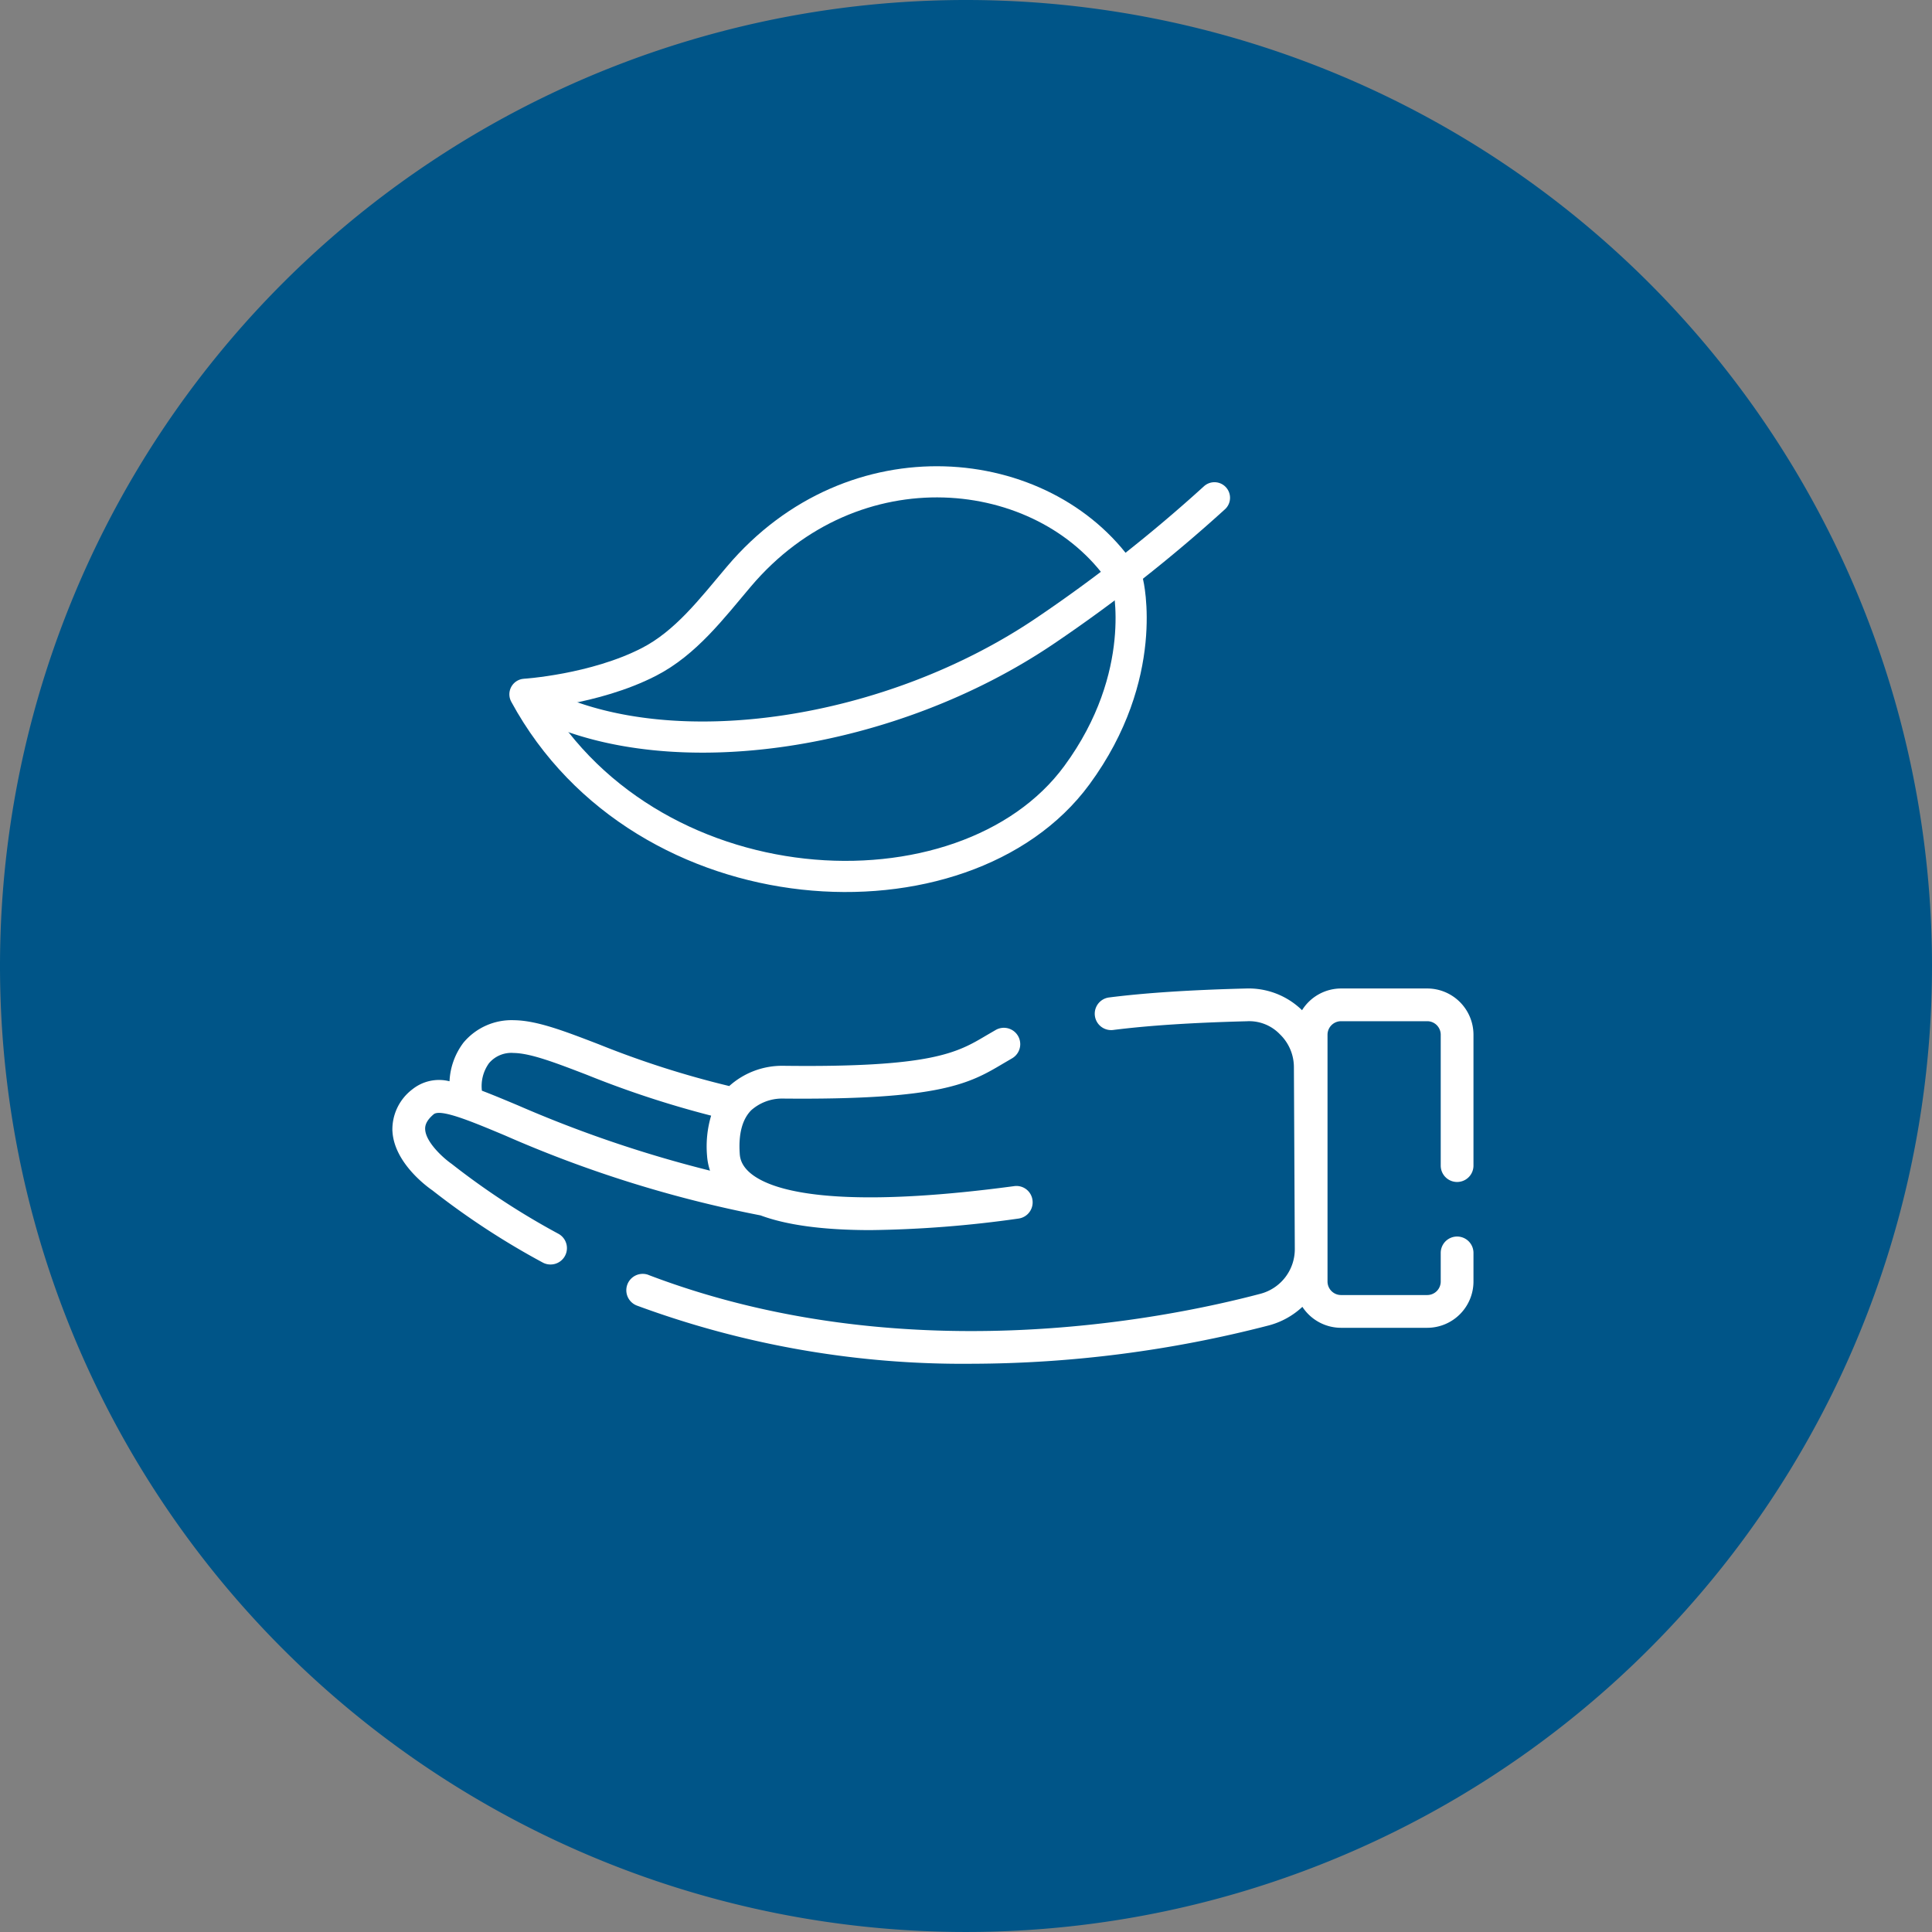 <svg id="Group_7816" data-name="Group 7816" xmlns="http://www.w3.org/2000/svg" width="248.063" height="248.063" viewBox="0 0 248.063 248.063">
  <rect x="0" y="0" width="248.063" height="248.063" fill="#808080" stroke="none"/>
  <path id="Path_2155" data-name="Path 2155" d="M819.3,539.375A124.031,124.031,0,1,1,695.268,415.343,124.032,124.032,0,0,1,819.3,539.375" transform="translate(-571.237 -415.343)" fill="#058"/>
  <g id="Group_7815" data-name="Group 7815" transform="translate(50.381 61.866)">
    <path id="Path_2156" data-name="Path 2156" d="M618.926,553.559c.214,4.135,4.624,7.261,5.123,7.6a99.036,99.036,0,0,0,14.174,9.273,2.072,2.072,0,0,0,.994.251,2.1,2.1,0,0,0,1-3.954,95.738,95.738,0,0,1-13.683-8.961c-1.15-.8-3.327-2.812-3.406-4.433-.022-.418.069-1.073,1.088-1.936.886-.75,4.919.938,9.186,2.728a155.13,155.13,0,0,0,32.79,10.252q5.064,1.881,14.088,1.89a146.064,146.064,0,0,0,19.028-1.482,2.1,2.1,0,0,0,1.8-2.364,2.079,2.079,0,0,0-2.364-1.8c-18.78,2.519-27.368,1.266-31.266-.232-3.8-1.459-3.92-3.346-3.962-3.965-.167-2.519.331-4.387,1.477-5.548a5.97,5.97,0,0,1,3.931-1.5c20.447.208,24.124-1.949,28.411-4.492l1.133-.663a2.1,2.1,0,1,0-2.073-3.658l-1.206.7c-3.739,2.219-6.945,4.146-26.125,3.906a10.155,10.155,0,0,0-6.894,2.6,119.907,119.907,0,0,1-16.758-5.364c-4.435-1.705-7.933-3.053-10.873-3.089a8.043,8.043,0,0,0-6.49,2.876,8.873,8.873,0,0,0-1.793,4.965,5.469,5.469,0,0,0-4.764,1.027,6.465,6.465,0,0,0-2.571,5.368m11.492-5.187a5.02,5.02,0,0,1,.915-3.534,3.751,3.751,0,0,1,3.16-1.308c2.183.029,5.374,1.256,9.41,2.807a126.522,126.522,0,0,0,15.947,5.239,13.855,13.855,0,0,0-.525,5.128,7.648,7.648,0,0,0,.385,1.936,157.334,157.334,0,0,1-24.68-8.39c-1.72-.72-3.245-1.36-4.612-1.877" transform="translate(-618.919 -470.192)" fill="#fff"/>
    <path id="Path_2157" data-name="Path 2157" d="M650.2,572.247c32.407,12.347,65.745,5.8,78.572,2.412a5.921,5.921,0,0,0,4.406-5.758l-.116-23.328a5.878,5.878,0,0,0-1.8-4.233,5.46,5.46,0,0,0-4.261-1.669c-7.016.179-12.621.546-17.142,1.118a2.1,2.1,0,0,1-.528-4.174c4.663-.592,10.406-.966,17.563-1.15a9.822,9.822,0,0,1,7.213,2.786,5.926,5.926,0,0,1,5.016-2.789H750.18a5.947,5.947,0,0,1,5.939,5.942v16.8a2.1,2.1,0,1,1-4.205,0V541.4a1.735,1.735,0,0,0-1.734-1.736H739.116a1.737,1.737,0,0,0-1.737,1.736v31.688a1.737,1.737,0,0,0,1.737,1.735H750.18a1.734,1.734,0,0,0,1.734-1.735v-3.674a2.1,2.1,0,0,1,4.205,0v3.674a5.947,5.947,0,0,1-5.939,5.942H739.116a5.938,5.938,0,0,1-4.965-2.692,10.069,10.069,0,0,1-4.31,2.385,153.345,153.345,0,0,1-38.2,4.924,120.724,120.724,0,0,1-42.94-7.472,2.1,2.1,0,0,1,1.5-3.933" transform="translate(-617.31 -470.41)" fill="#fff"/>
    <path id="Path_2158" data-name="Path 2158" d="M723.43,475.833a192.469,192.469,0,0,1-21.654,17.024c-19.868,13.482-47.734,17.673-64.486,9.607" transform="translate(-617.879 -473.785)" fill="none" stroke="#fff" stroke-linecap="round" stroke-width="4"/>
    <path id="Path_2159" data-name="Path 2159" d="M712.437,486.841s2.918,11.84-6.547,24.725c-14.426,19.641-55.64,17.677-70.864-10.392,0,0,8.913-.554,15.918-4.156,4.734-2.433,8.061-6.83,11.547-10.951,14.765-17.454,39.128-14.809,49.071-.5" transform="translate(-618.007 -473.895)" fill="none" stroke="#fff" stroke-linecap="round" stroke-linejoin="round" stroke-width="4"/>
  </g>
</svg>

